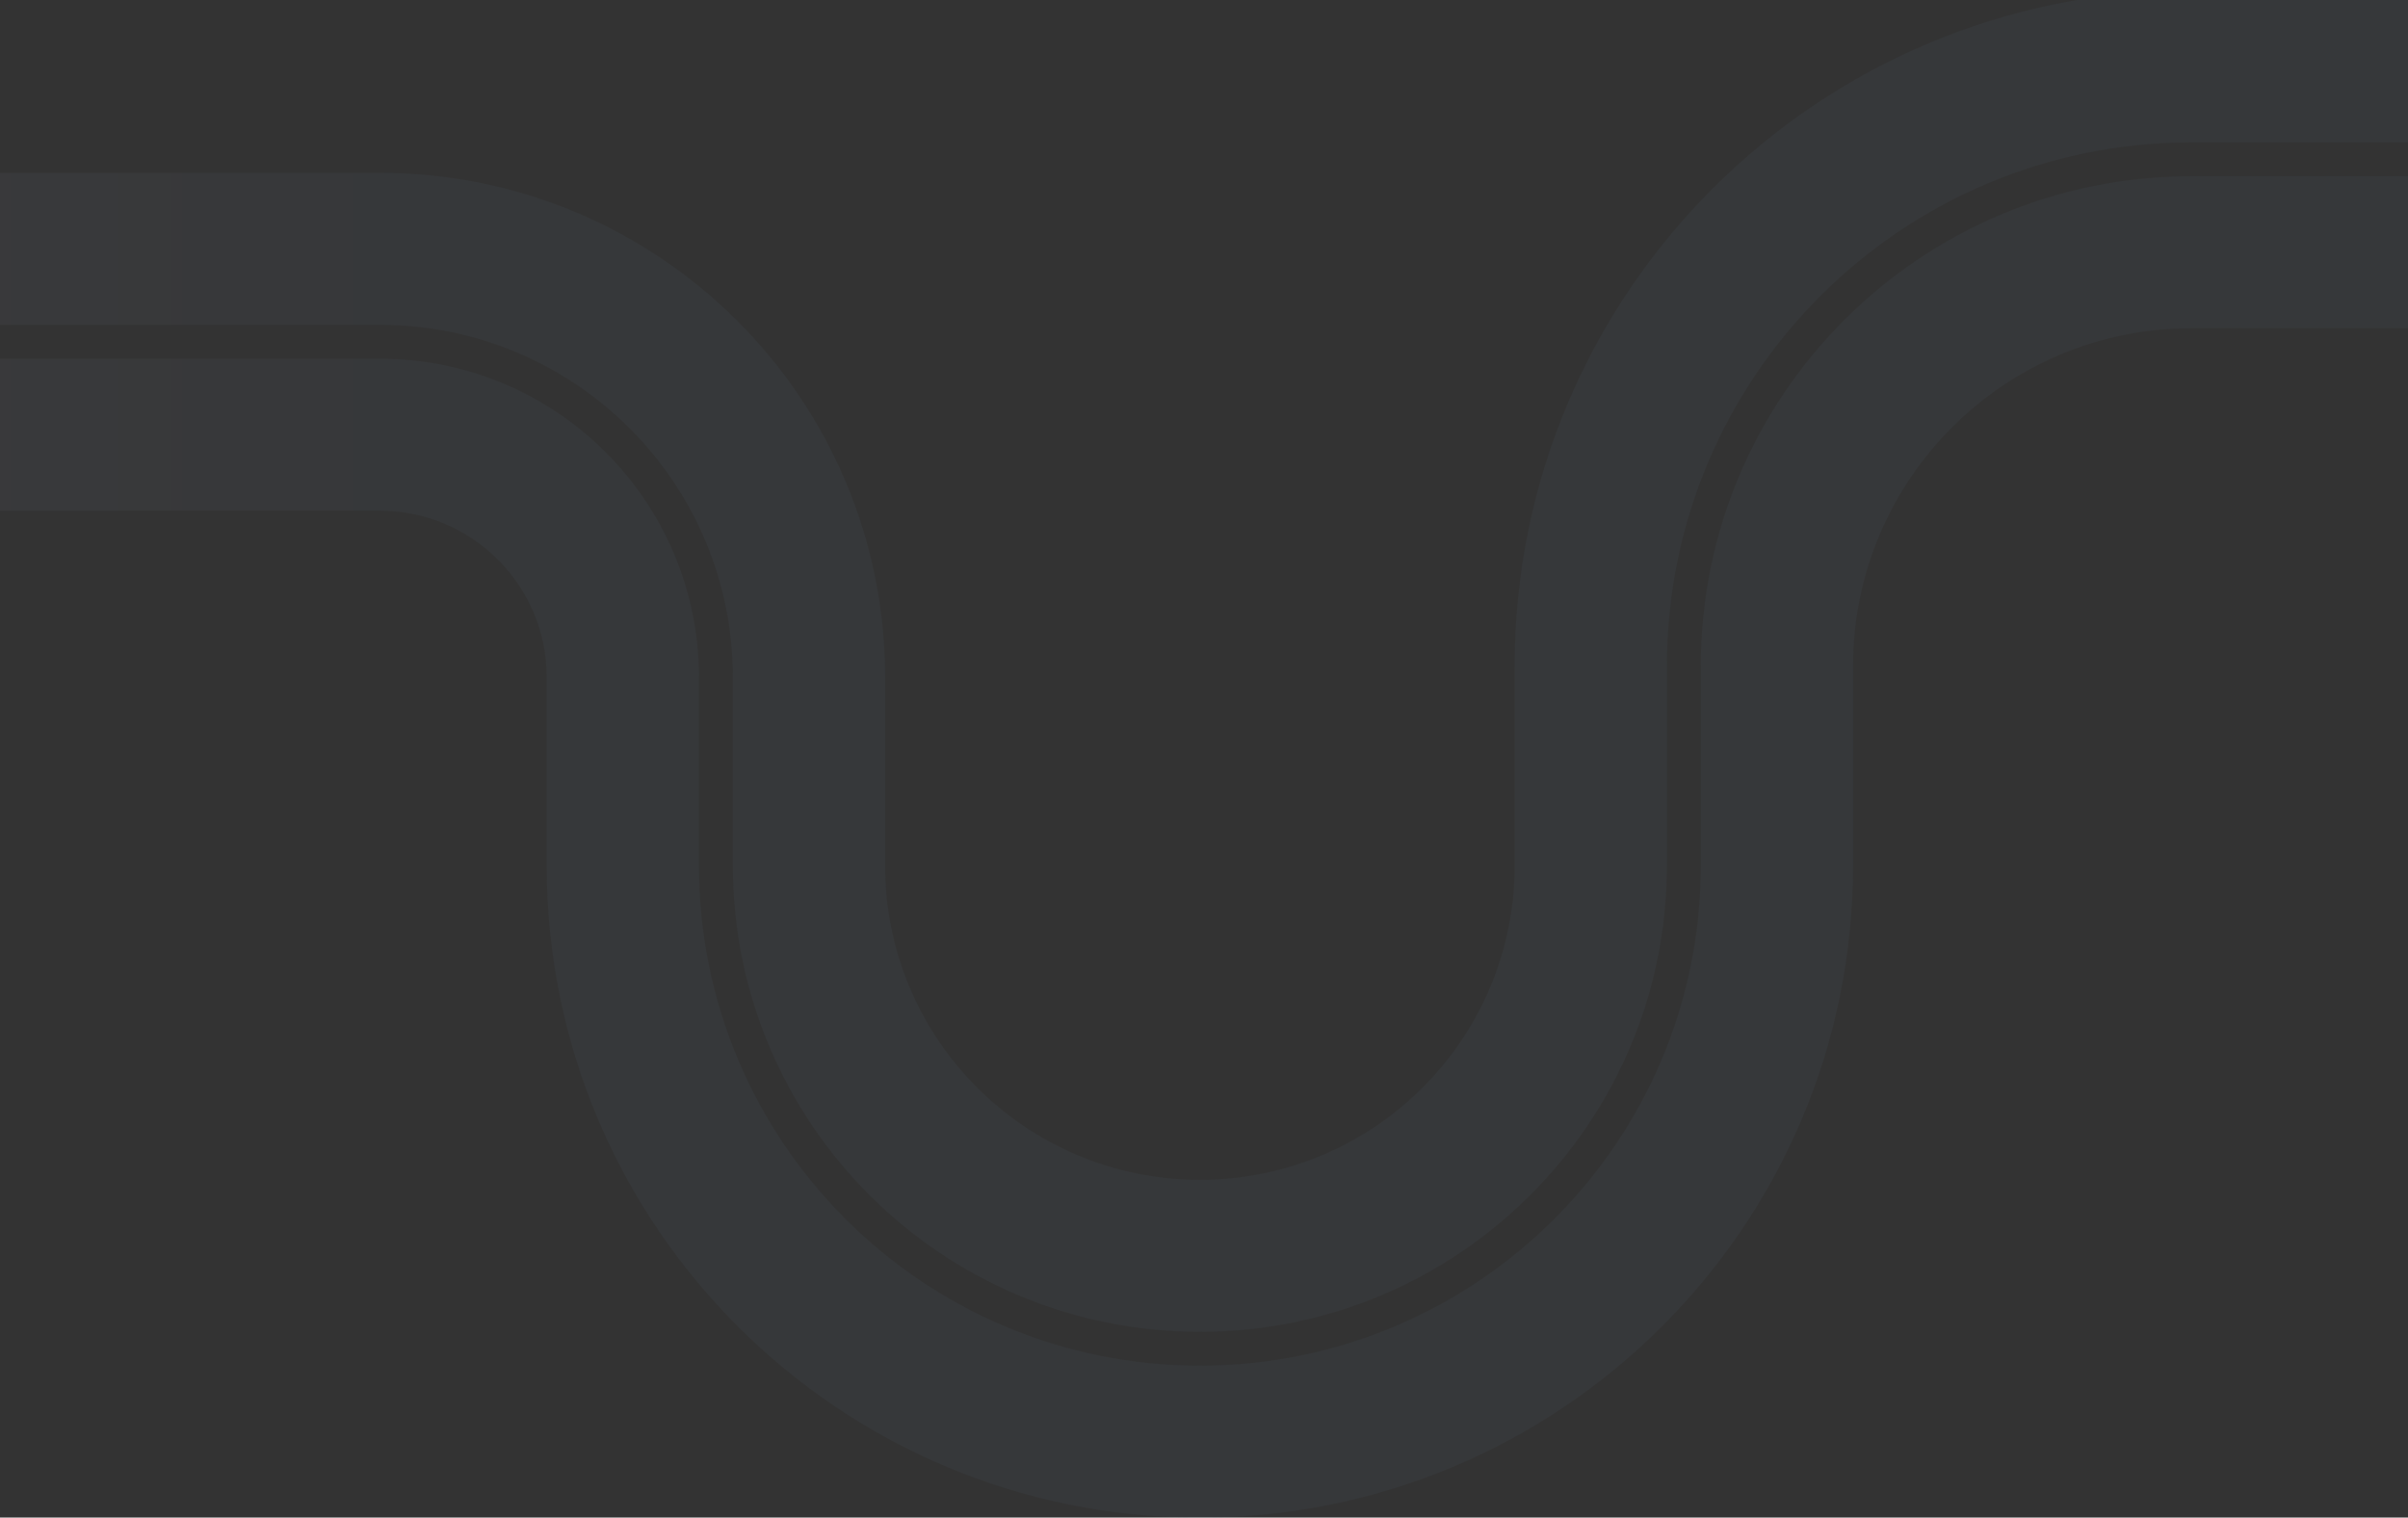 <svg width="1920" height="1210" viewBox="0 0 1920 1210" fill="none" xmlns="http://www.w3.org/2000/svg">
<rect x="0" y="0" width="1920" height="1210" fill="#333333" stroke="none"/>
<g clip-path="url(#clip0_1032_120715)">
<path opacity="0.088" fill-rule="evenodd" clip-rule="evenodd" d="M1477.53 531.167C1477.53 382.369 1598.35 261.744 1747.39 261.744H2886.17V140.503H1747.39C1531.28 140.503 1356.1 315.409 1356.1 531.167V690.127C1356.1 910.348 1177.29 1088.87 956.718 1088.87C736.144 1088.87 557.336 910.351 557.336 690.127V540.149C557.336 399.781 443.364 285.993 302.775 285.993H-500.488V407.234H302.772C376.298 407.234 435.902 466.741 435.902 540.149V690.127C435.902 977.308 669.077 1210.11 956.718 1210.11C1244.36 1210.11 1477.53 977.308 1477.53 690.127V531.167ZM-500.488 259.049H302.775C458.267 259.049 584.319 384.902 584.319 540.149V690.127C584.319 895.469 751.049 1061.93 956.718 1061.93C1162.39 1061.93 1329.11 895.469 1329.11 690.127V531.167C1329.11 300.531 1516.38 113.561 1747.39 113.561H2886.17V-7.68H1747.39C1449.31 -7.68 1207.68 233.571 1207.68 531.167V690.127C1207.68 828.509 1095.32 940.69 956.718 940.69C818.113 940.69 705.753 828.509 705.753 690.127V540.149C705.753 317.942 525.333 137.809 302.772 137.809H-500.488V259.049Z" fill="url(#paint0_linear_1032_120715)" fill-opacity="0.5"/>
</g>
<defs>
<linearGradient id="paint0_linear_1032_120715" x1="-500.488" y1="601.217" x2="2886.17" y2="601.217" gradientUnits="userSpaceOnUse">
<stop stop-color="white"/>
<stop offset="0.238" stop-color="#7994CA"/>
<stop offset="0.821" stop-color="#7994CA"/>
<stop offset="1" stop-color="white"/>
</linearGradient>
<clipPath id="clip0_1032_120715">
<rect width="1920" height="1210" fill="white"/>
</clipPath>
</defs>
</svg>
